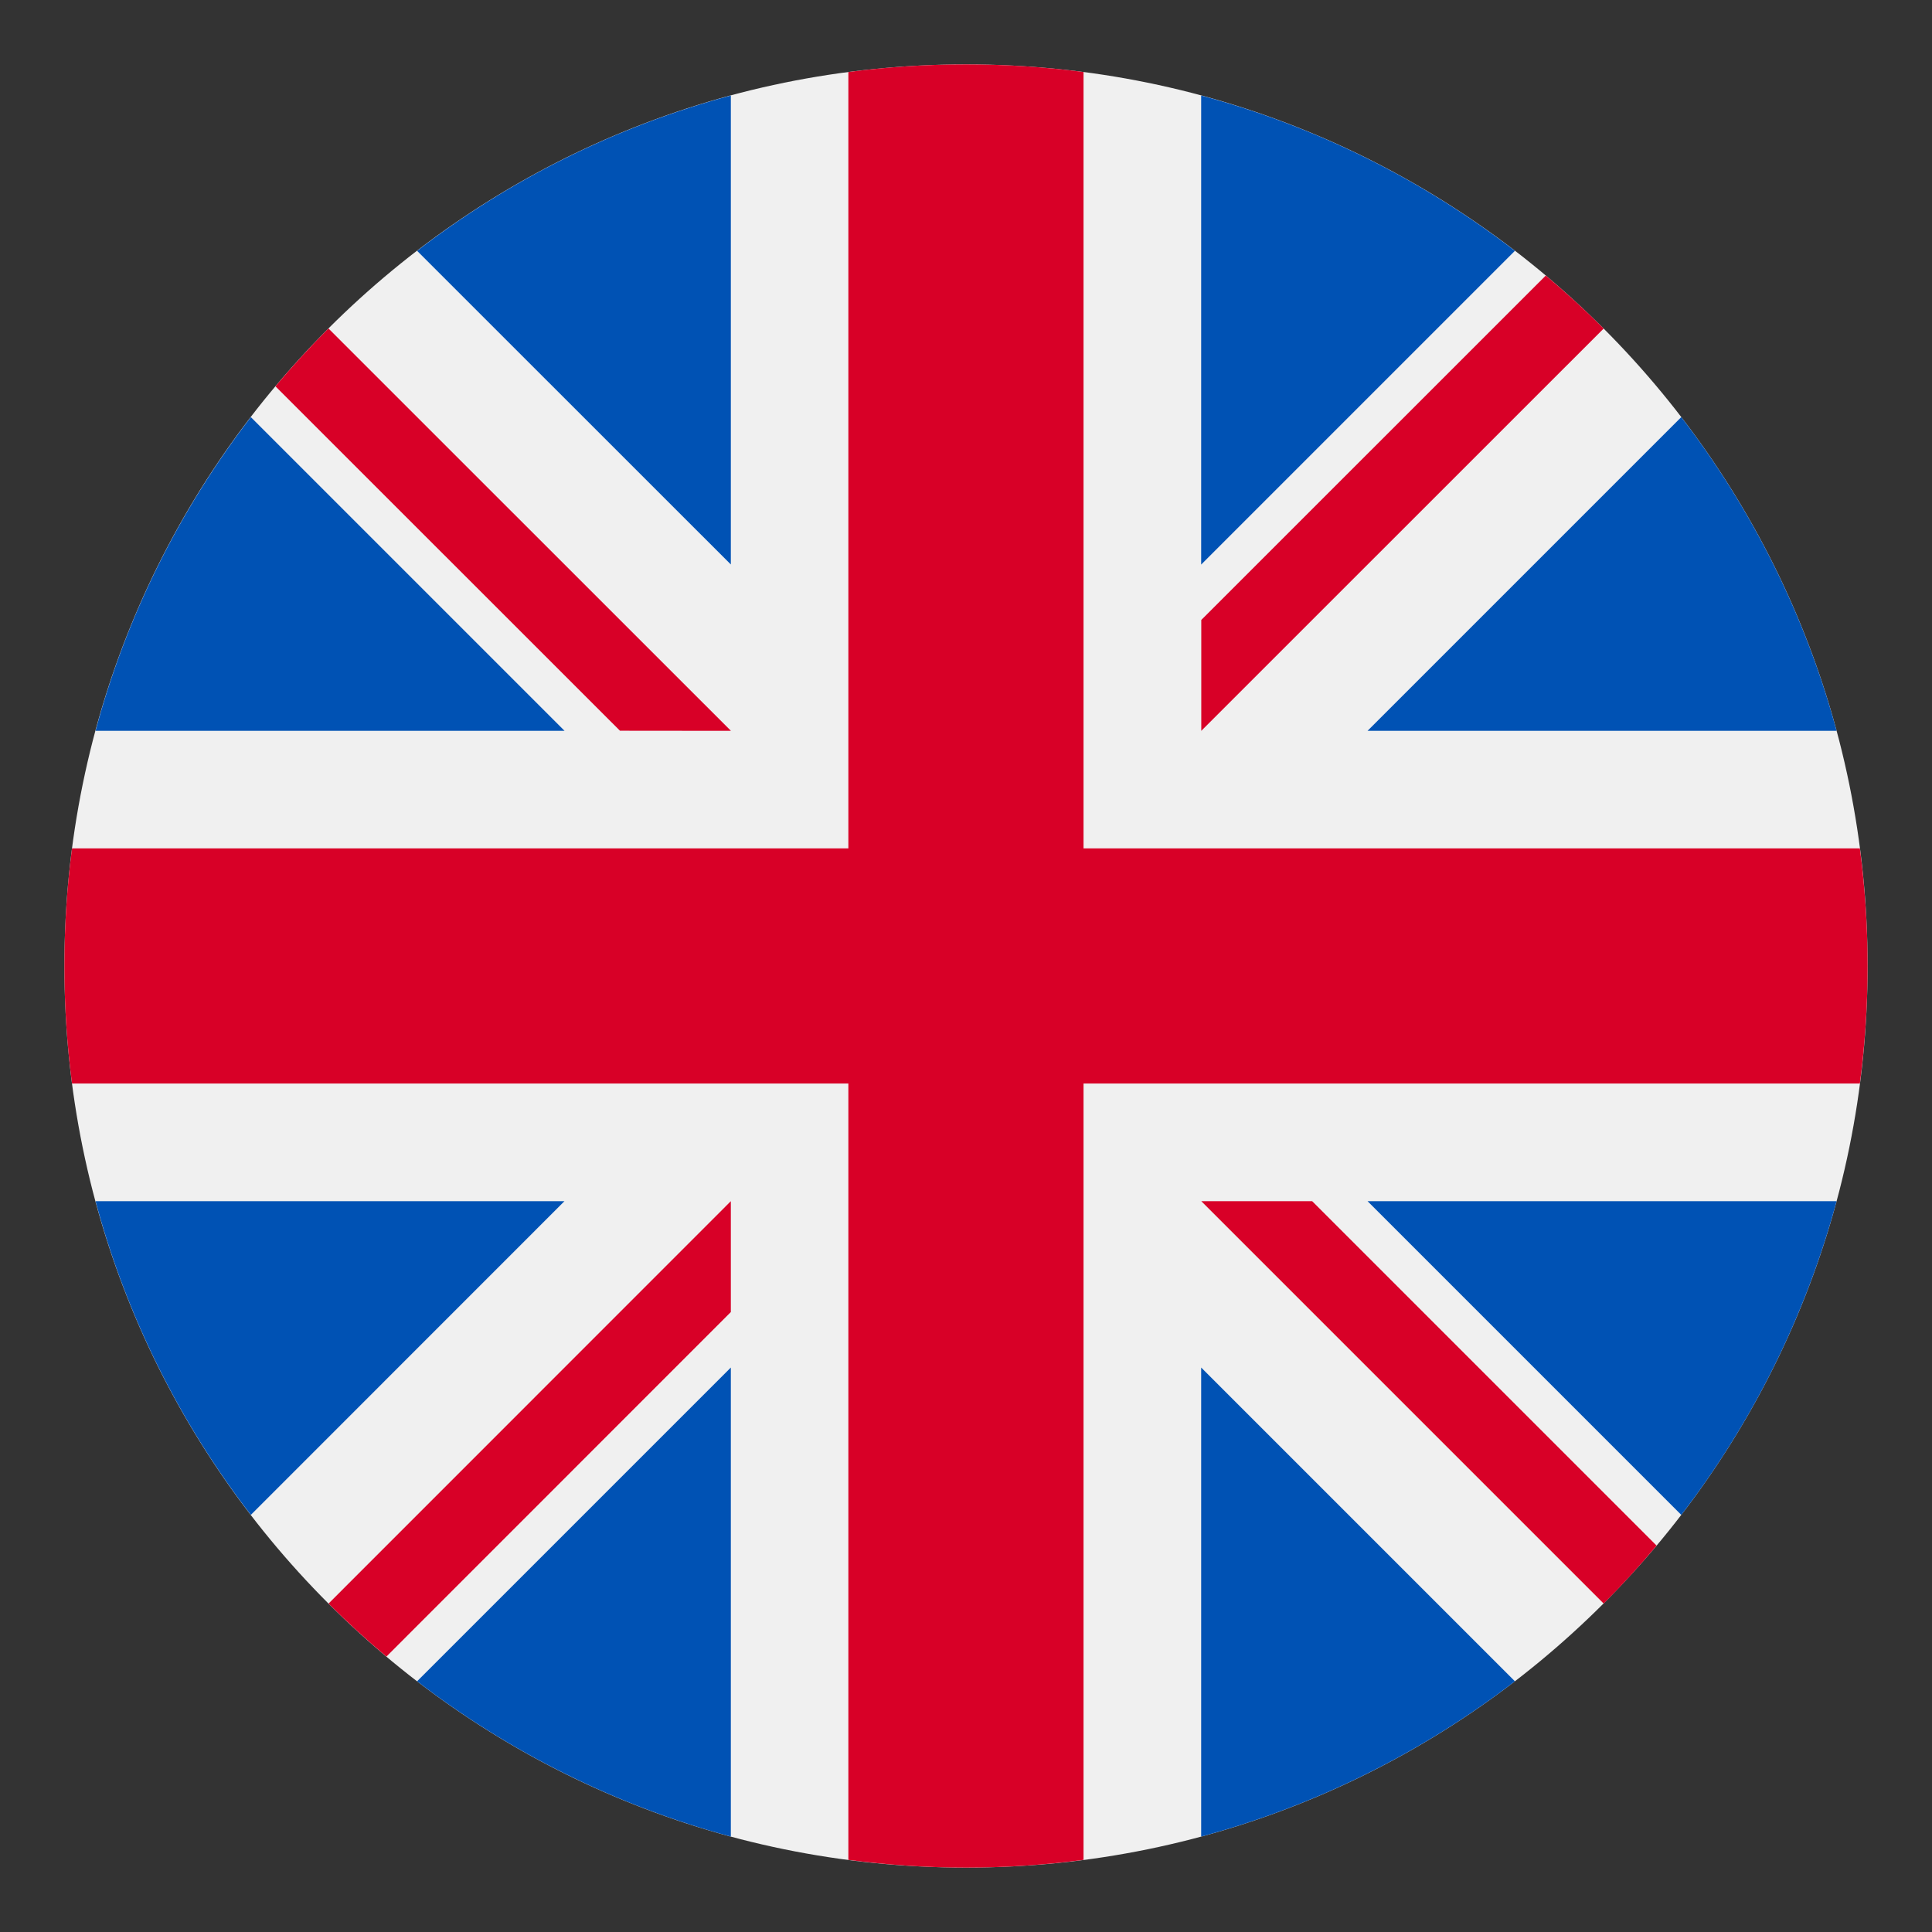 <svg width="18" height="18" viewBox="0 0 18 18" fill="none" xmlns="http://www.w3.org/2000/svg">
<rect x="0" y="0" width="18" height="18" fill="#333333" stroke="none"/>
<g clip-path="url(#clip0_1839_15041)">
<path d="M9 17.4C13.639 17.4 17.4 13.639 17.4 9C17.4 4.36 13.639 0.6 9 0.6C4.36 0.6 0.6 4.36 0.6 9C0.6 13.639 4.36 17.4 9 17.4Z" fill="#F0F0F0"/>
<path d="M2.337 3.886C1.677 4.745 1.179 5.734 0.89 6.809H5.26L2.337 3.886Z" fill="#0052B4"/>
<path d="M17.111 6.809C16.821 5.734 16.324 4.745 15.664 3.886L12.741 6.809H17.111Z" fill="#0052B4"/>
<path d="M0.89 11.191C1.179 12.266 1.677 13.256 2.337 14.114L5.259 11.191H0.89Z" fill="#0052B4"/>
<path d="M14.114 2.337C13.256 1.677 12.266 1.179 11.191 0.89V5.26L14.114 2.337Z" fill="#0052B4"/>
<path d="M3.886 15.664C4.744 16.323 5.734 16.821 6.809 17.111V12.741L3.886 15.664Z" fill="#0052B4"/>
<path d="M6.809 0.89C5.734 1.179 4.744 1.677 3.886 2.337L6.809 5.259V0.89Z" fill="#0052B4"/>
<path d="M11.191 17.111C12.266 16.821 13.256 16.323 14.114 15.664L11.191 12.741V17.111Z" fill="#0052B4"/>
<path d="M12.741 11.191L15.664 14.114C16.324 13.256 16.821 12.266 17.111 11.191H12.741Z" fill="#0052B4"/>
<path d="M17.328 7.904H10.095H10.095V0.671C9.737 0.624 9.371 0.6 9 0.6C8.628 0.6 8.263 0.624 7.904 0.671V7.904V7.904H0.671C0.624 8.263 0.6 8.628 0.6 9C0.6 9.371 0.624 9.737 0.671 10.095H7.904H7.904V17.328C8.263 17.375 8.628 17.4 9 17.4C9.371 17.4 9.737 17.375 10.095 17.328V10.095V10.095H17.328C17.375 9.737 17.4 9.371 17.4 9C17.4 8.628 17.375 8.263 17.328 7.904Z" fill="#D80027"/>
<path d="M11.192 11.191L14.941 14.94C15.113 14.768 15.278 14.587 15.434 14.4L12.225 11.191H11.192V11.191Z" fill="#D80027"/>
<path d="M6.809 11.191H6.809L3.061 14.94C3.233 15.112 3.413 15.277 3.6 15.434L6.809 12.224V11.191Z" fill="#D80027"/>
<path d="M6.809 6.809V6.808L3.06 3.06C2.888 3.232 2.723 3.413 2.566 3.599L5.776 6.808L6.809 6.809Z" fill="#D80027"/>
<path d="M11.192 6.809L14.941 3.061C14.768 2.888 14.588 2.724 14.402 2.567L11.192 5.776V6.809Z" fill="#D80027"/>
</g>
<defs>
<clipPath id="clip0_1839_15041">
<rect width="16.8" height="16.8" fill="white" transform="translate(0.6 0.6)"/>
</clipPath>
</defs>
</svg>
